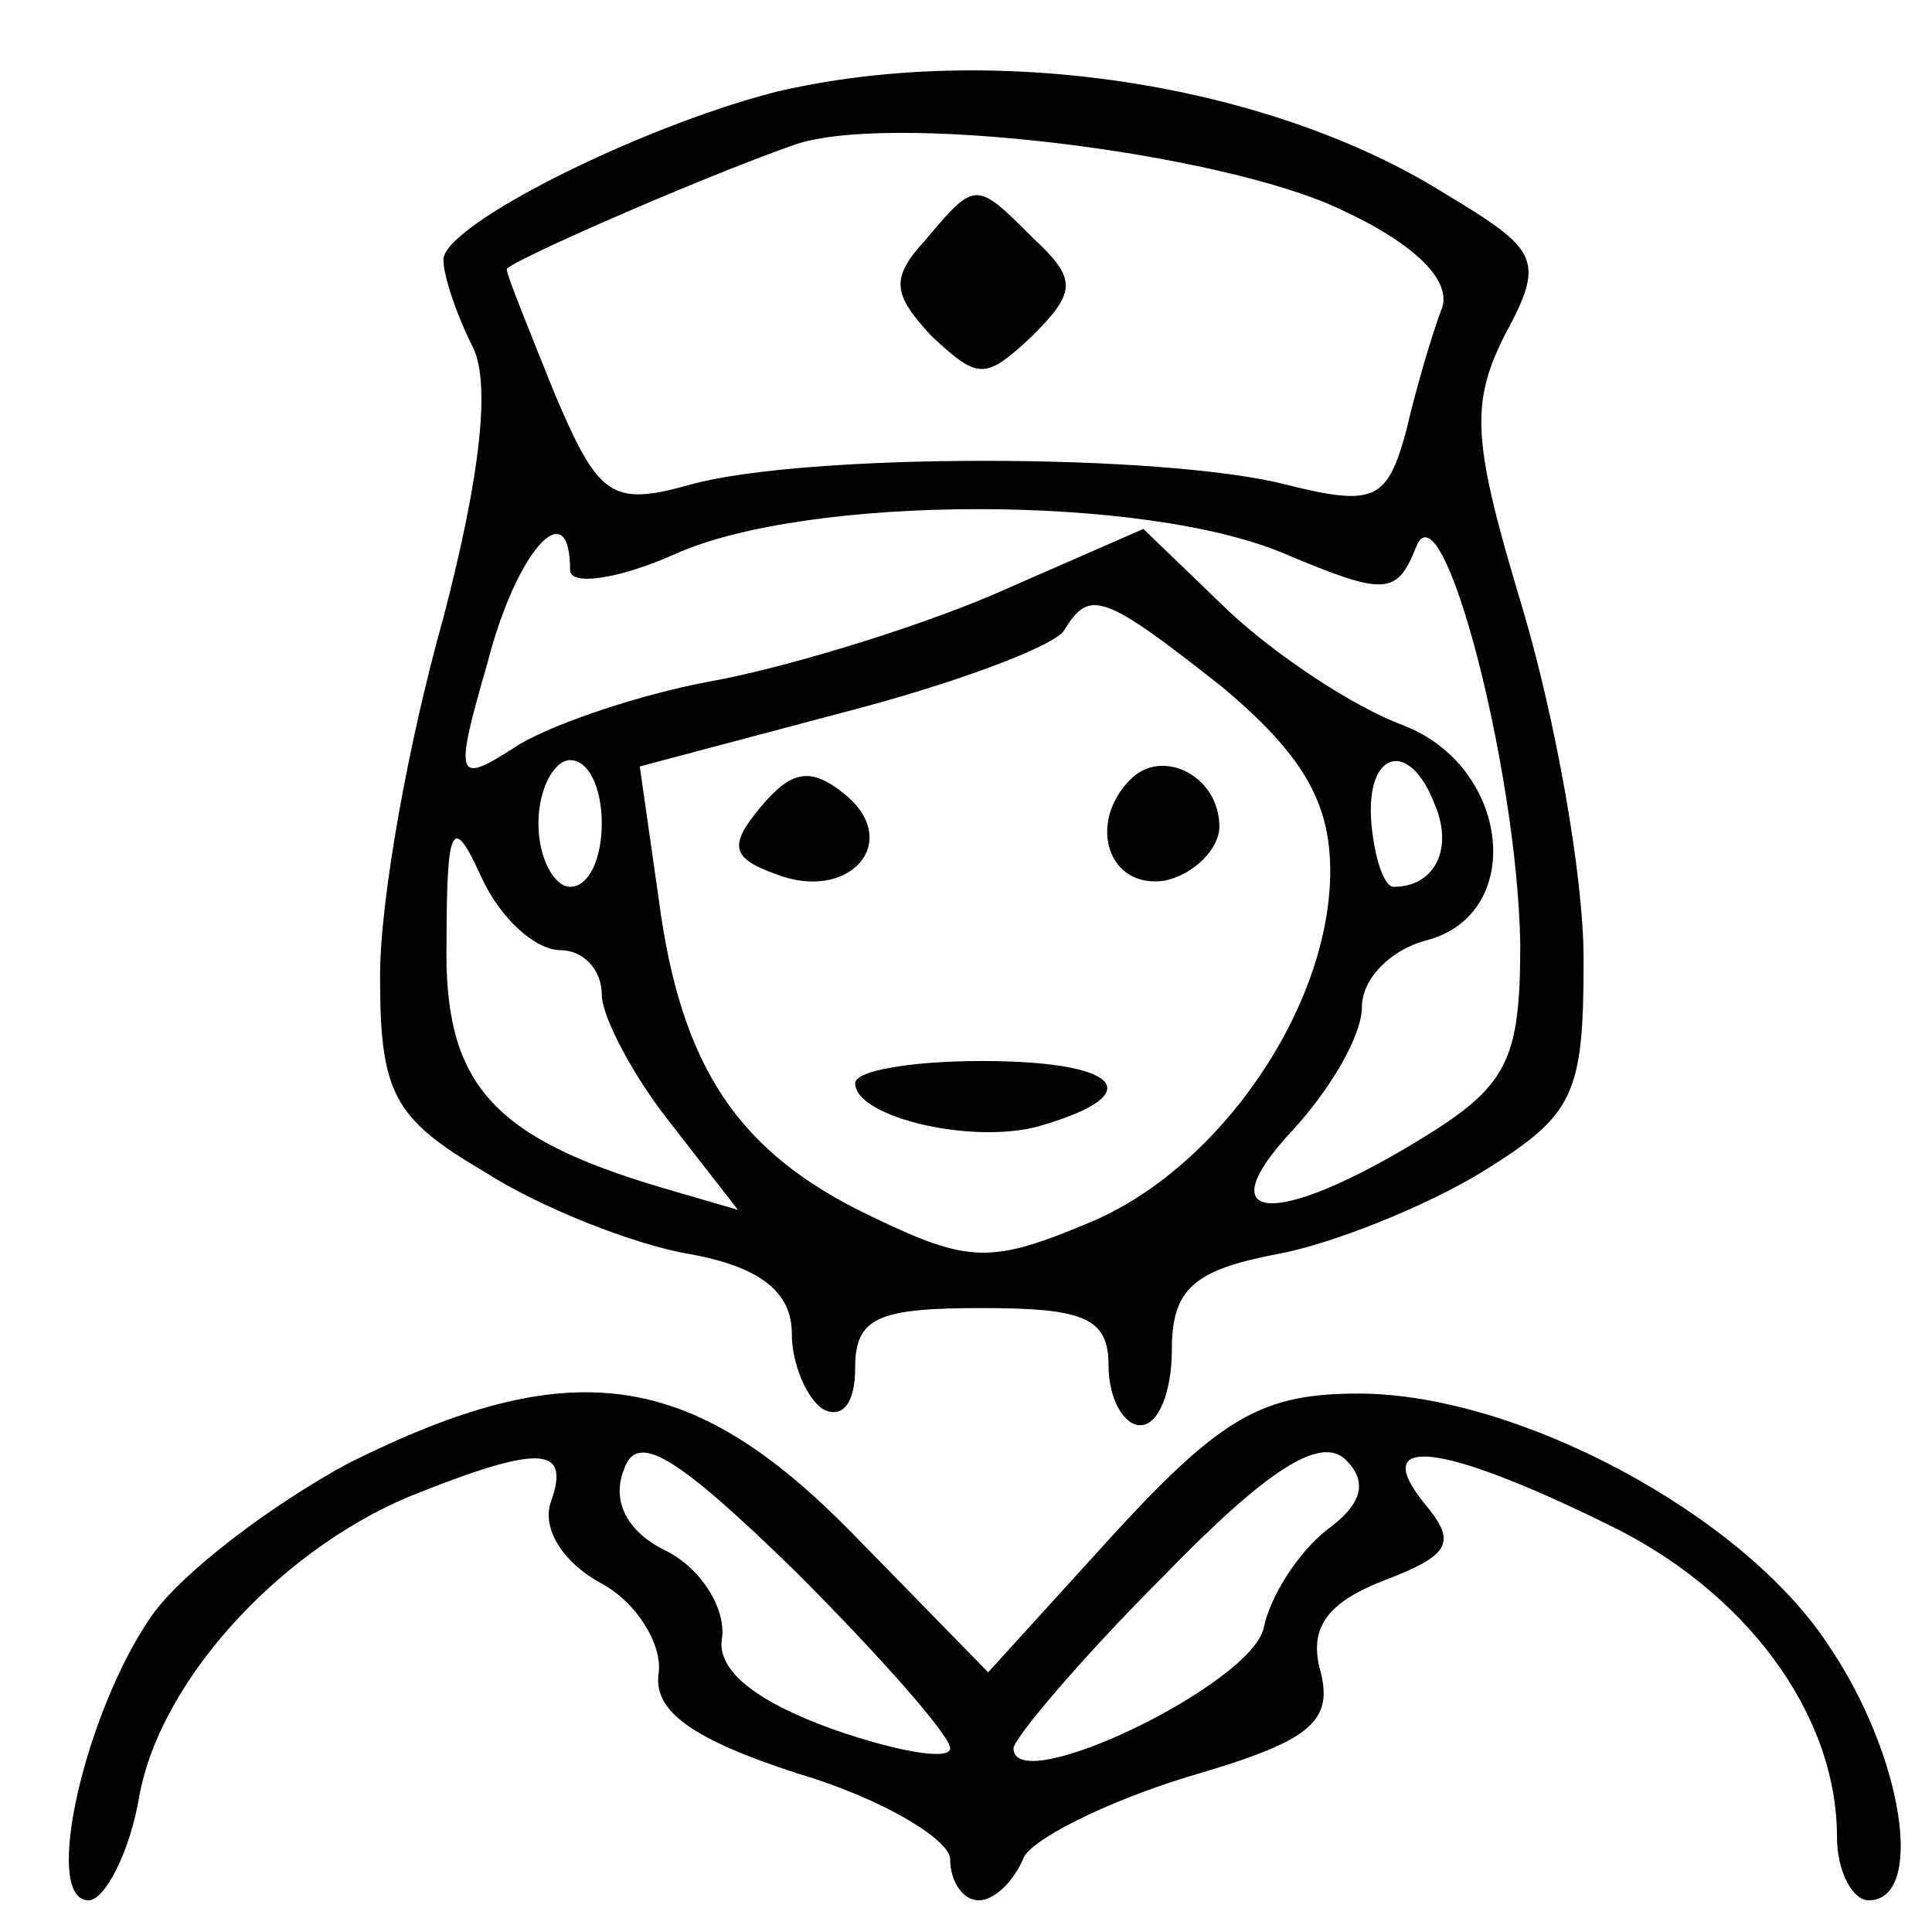 <svg xmlns="http://www.w3.org/2000/svg" width="61pt" height="61pt" viewBox="0 0 61 61" preserveAspectRatio="xMidYMid meet"><g transform="translate(0,61) scale(0.1,-0.1)" fill="#000000" stroke="none"><path d="M245 581 c-43 -11 -105 -42 -105 -53 0 -5 4 -17 9 -27 6 -11 3 -40 -9 -86 -11 -39 -20 -89 -20 -113 0 -37 4 -45 33 -62 17 -11 47 -23 65 -26 22 -4 32 -12 32 -25 0 -10 5 -21 10 -24 6 -3 10 2 10 13 0 16 7 19 40 19 32 0 40 -3 40 -18 0 -11 5 -19 10 -19 6 0 10 11 10 24 0 19 7 25 33 30 17 3 47 15 65 26 29 18 32 24 32 67 0 27 -9 76 -19 110 -16 53 -17 65 -6 87 13 24 11 27 -19 45 -56 35 -143 48 -211 32z m178 -37 c24 -11 36 -23 32 -32 -3 -8 -8 -25 -11 -38 -6 -22 -10 -24 -38 -17 -39 10 -152 10 -188 0 -25 -7 -29 -4 -43 29 -8 20 -15 37 -15 39 0 2 59 28 90 39 29 11 135 -2 173 -20z m-17 -109 c31 -13 35 -13 41 2 8 22 32 -69 33 -125 0 -37 -4 -45 -32 -62 -46 -28 -67 -26 -40 3 12 13 22 30 22 39 0 9 9 18 20 21 32 8 27 55 -7 68 -16 6 -40 22 -55 36 l-27 26 -48 -21 c-26 -11 -66 -23 -88 -27 -22 -4 -49 -13 -61 -20 -20 -13 -21 -12 -10 26 9 35 26 54 26 29 0 -5 15 -3 33 5 42 19 149 19 193 0z m-20 -42 c25 -21 34 -36 34 -58 0 -43 -35 -94 -76 -111 -31 -13 -38 -13 -69 2 -42 20 -60 47 -67 100 l-6 42 64 17 c35 9 67 21 70 26 8 13 12 12 50 -18z m-196 -43 c0 -11 -4 -20 -10 -20 -5 0 -10 9 -10 20 0 11 5 20 10 20 6 0 10 -9 10 -20z m263 6 c6 -14 0 -26 -13 -26 -3 0 -6 9 -7 20 -2 23 12 27 20 6z m-276 -46 c7 0 13 -6 13 -14 0 -7 10 -26 22 -41 l21 -27 -24 7 c-54 16 -69 33 -68 78 0 37 2 40 11 20 6 -13 17 -23 25 -23z"></path><path d="M292 534 c-11 -12 -10 -17 2 -30 15 -14 17 -14 32 0 14 14 14 18 0 31 -18 18 -18 18 -34 -1z"></path><path d="M240 355 c-10 -12 -9 -16 5 -21 23 -9 40 10 22 25 -11 9 -17 8 -27 -4z"></path><path d="M357 364 c-14 -14 -7 -35 11 -32 9 2 17 10 17 17 0 16 -18 25 -28 15z"></path><path d="M270 268 c0 -11 39 -20 60 -13 33 10 23 20 -20 20 -22 0 -40 -3 -40 -7z"></path><path d="M110 148 c-24 -13 -52 -34 -62 -48 -21 -30 -35 -90 -20 -90 5 0 13 15 16 33 7 38 47 80 89 96 38 15 47 14 41 -3 -3 -8 3 -19 16 -26 11 -6 19 -19 18 -28 -2 -12 10 -21 44 -32 27 -8 48 -21 48 -27 0 -7 4 -13 9 -13 5 0 11 6 14 13 2 6 26 18 52 26 38 11 46 17 42 33 -4 14 2 22 20 29 21 8 23 12 13 24 -18 22 4 20 57 -6 44 -21 73 -60 73 -99 0 -11 5 -20 10 -20 18 0 11 46 -13 81 -27 41 -98 79 -148 79 -30 0 -43 -7 -77 -44 l-40 -44 -43 44 c-51 52 -89 57 -159 22z m190 -90 c0 -4 -17 -1 -37 6 -25 9 -37 19 -35 29 1 9 -6 21 -17 27 -13 6 -18 16 -14 26 4 12 16 5 54 -32 27 -27 49 -52 49 -56z m119 69 c-9 -7 -18 -21 -20 -31 -4 -18 -79 -54 -79 -38 0 3 21 28 47 54 33 34 50 45 58 37 7 -7 5 -14 -6 -22z"></path></g></svg>